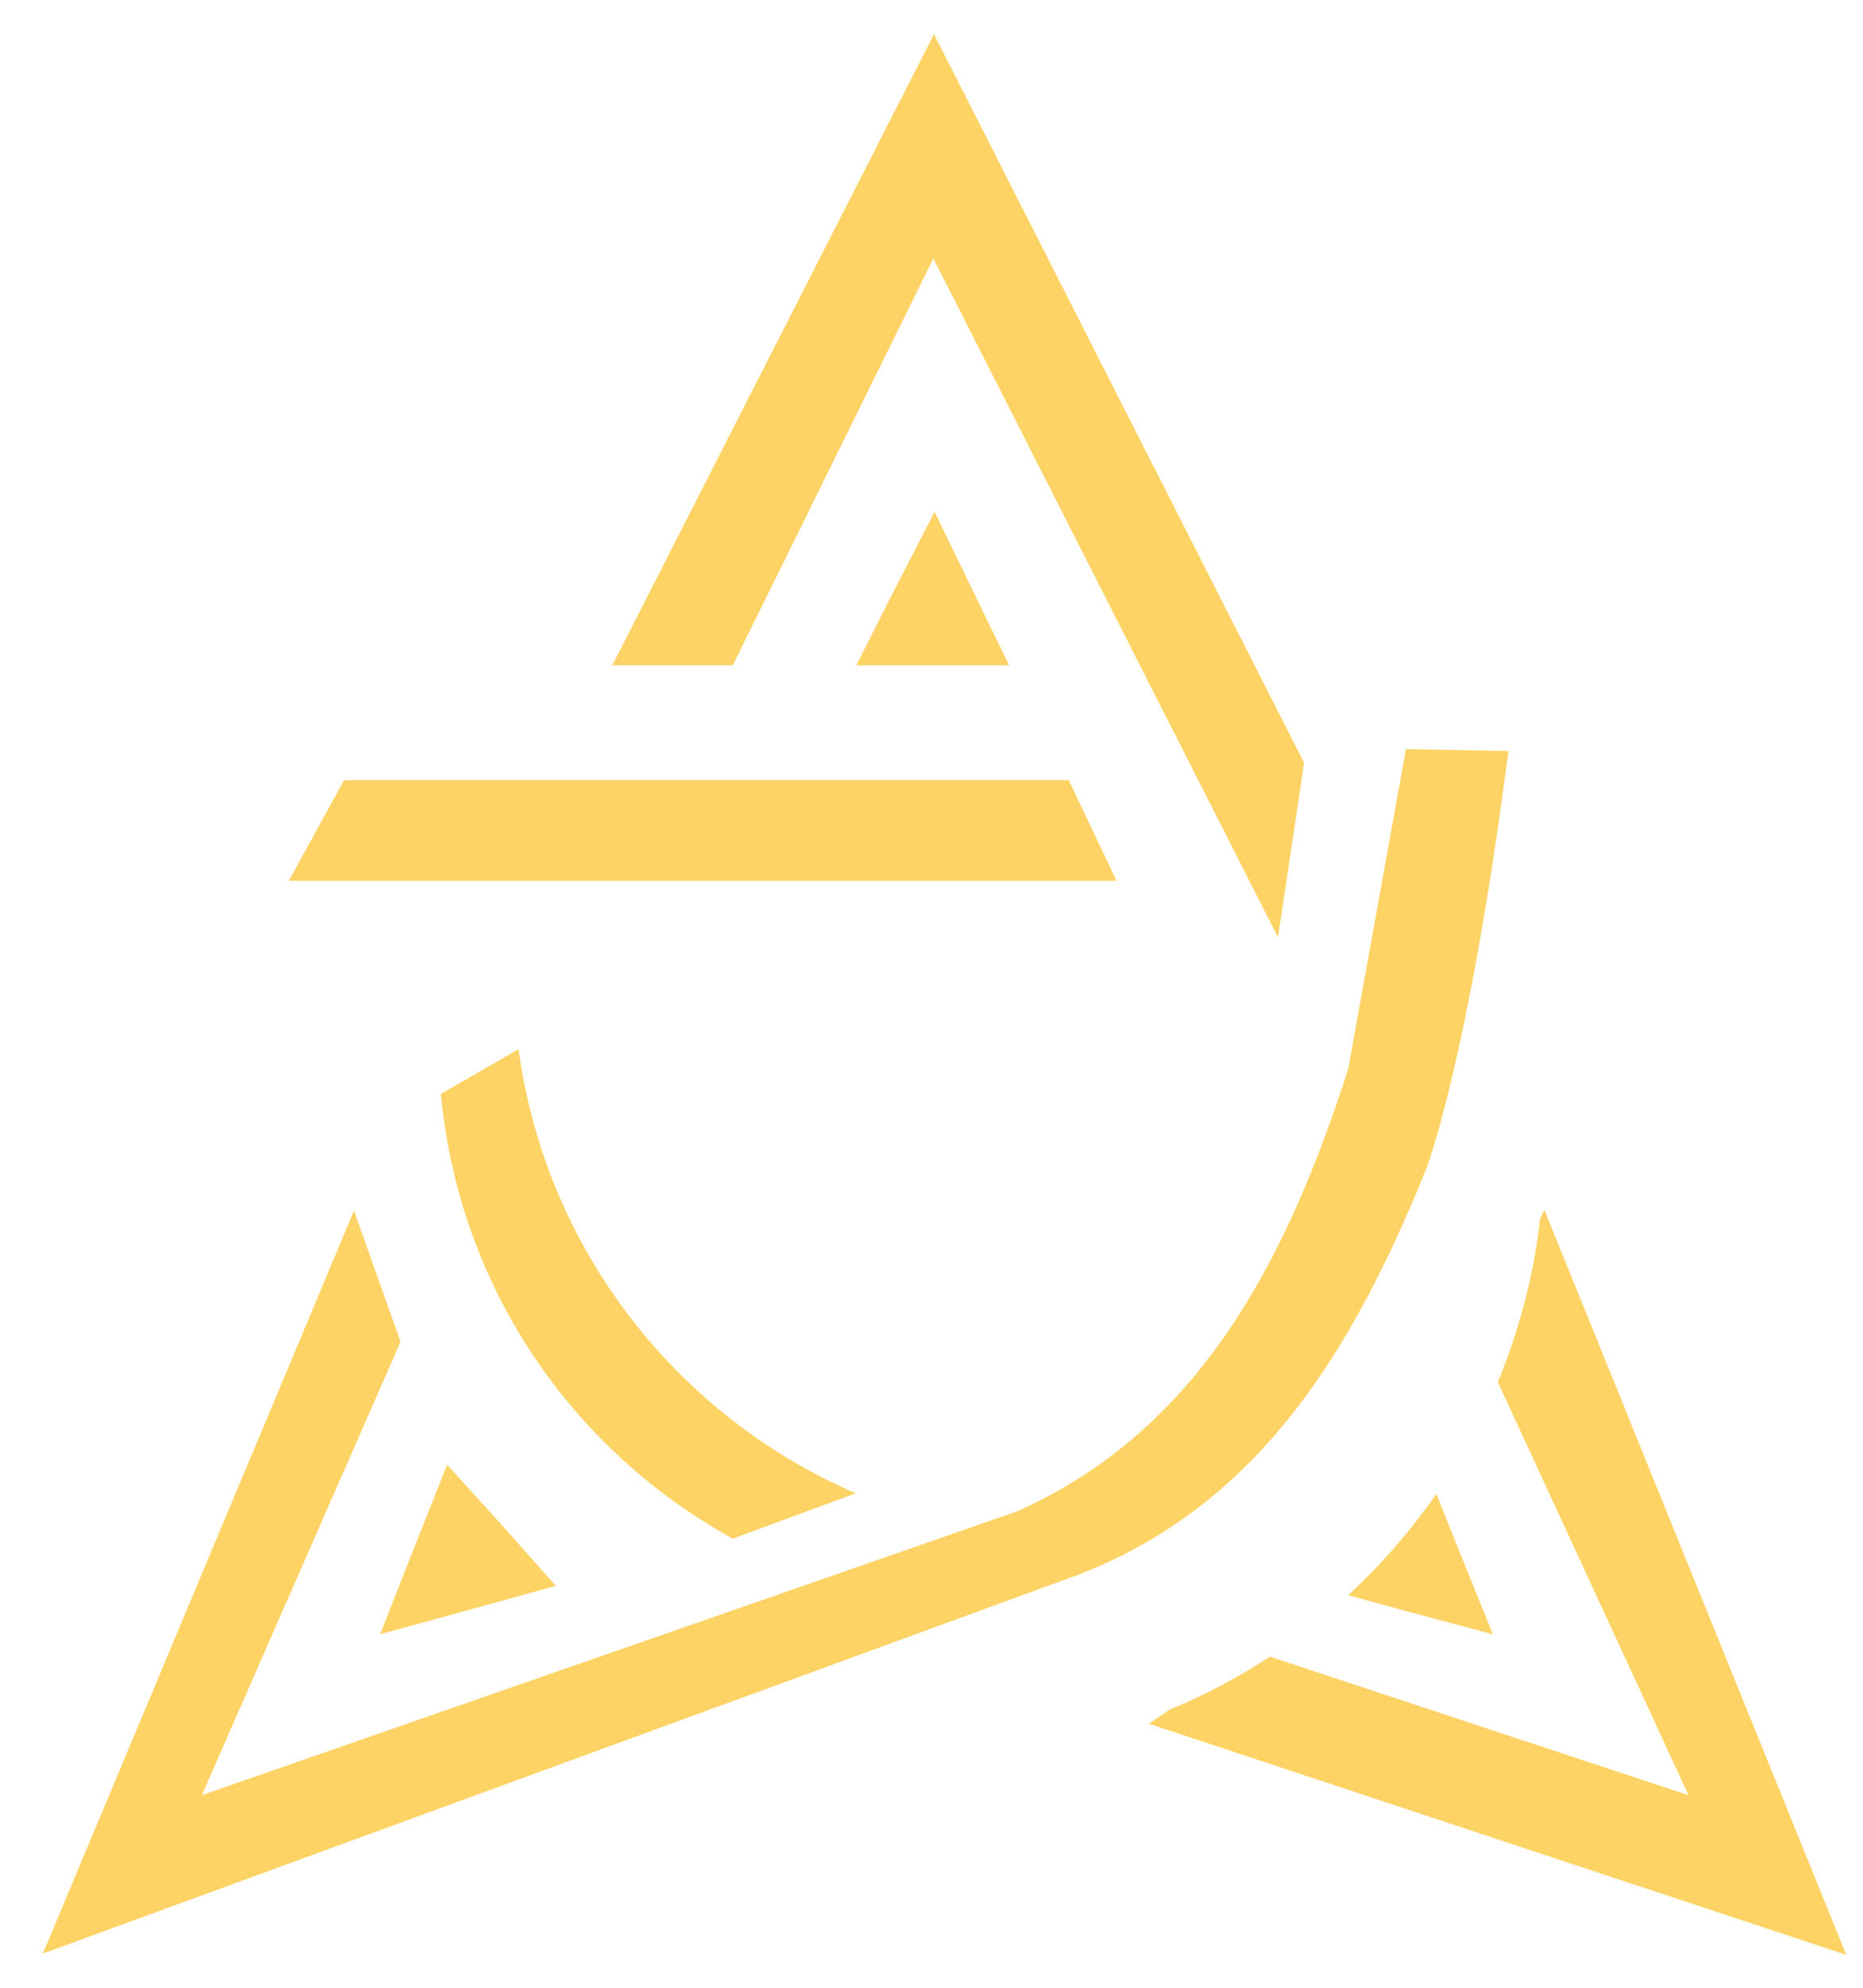 <svg width="30" height="32" viewBox="0 0 30 32" fill="none" xmlns="http://www.w3.org/2000/svg">
<path d="M17.21 12.56H5.54L4.65 14.18H17.98L17.21 12.56Z" fill="#FED365"/>
<path d="M6.66 24.94L6.12 26.31L7.54 25.92L8.95 25.53L8.08 24.55L7.2 23.58L6.66 24.94Z" fill="#FED365"/>
<path d="M11.8 24.77L13.78 24.04C10.91 22.8 8.79 20.13 8.35 16.89L7.1 17.61C7.39 20.73 9.22 23.35 11.8 24.77Z" fill="#FED365"/>
<path d="M21.71 17.21C20.73 20.25 19.34 23.01 16.38 24.33L3.25 28.9L6.45 21.6L5.7 19.49L0.69 31.45L17.42 25.33C20.33 24.18 21.82 21.65 22.97 18.81C22.97 18.81 23.65 17.05 24.29 12.09L22.64 12.06" fill="#FED365"/>
<path d="M16.25 10.71L15.69 9.56L15.05 8.24L14.38 9.54L13.79 10.71H16.25Z" fill="#FED365"/>
<path d="M15.04 0.55L9.86 10.71H11.8L15.03 4.16L20.58 15.09L21 12.28L15.04 0.55Z" fill="#FED365"/>
<path d="M23.13 24.05C22.72 24.64 22.24 25.19 21.71 25.68L22.62 25.93L24.04 26.31L23.49 24.95L23.13 24.05Z" fill="#FED365"/>
<path d="M24.87 19.48L24.8 19.62C24.7 20.54 24.46 21.42 24.12 22.25L27.19 28.9L20.45 26.67C19.94 27 19.41 27.29 18.84 27.52L18.5 27.75L29.73 31.47L24.87 19.48Z" fill="#FED365"/>
</svg>
